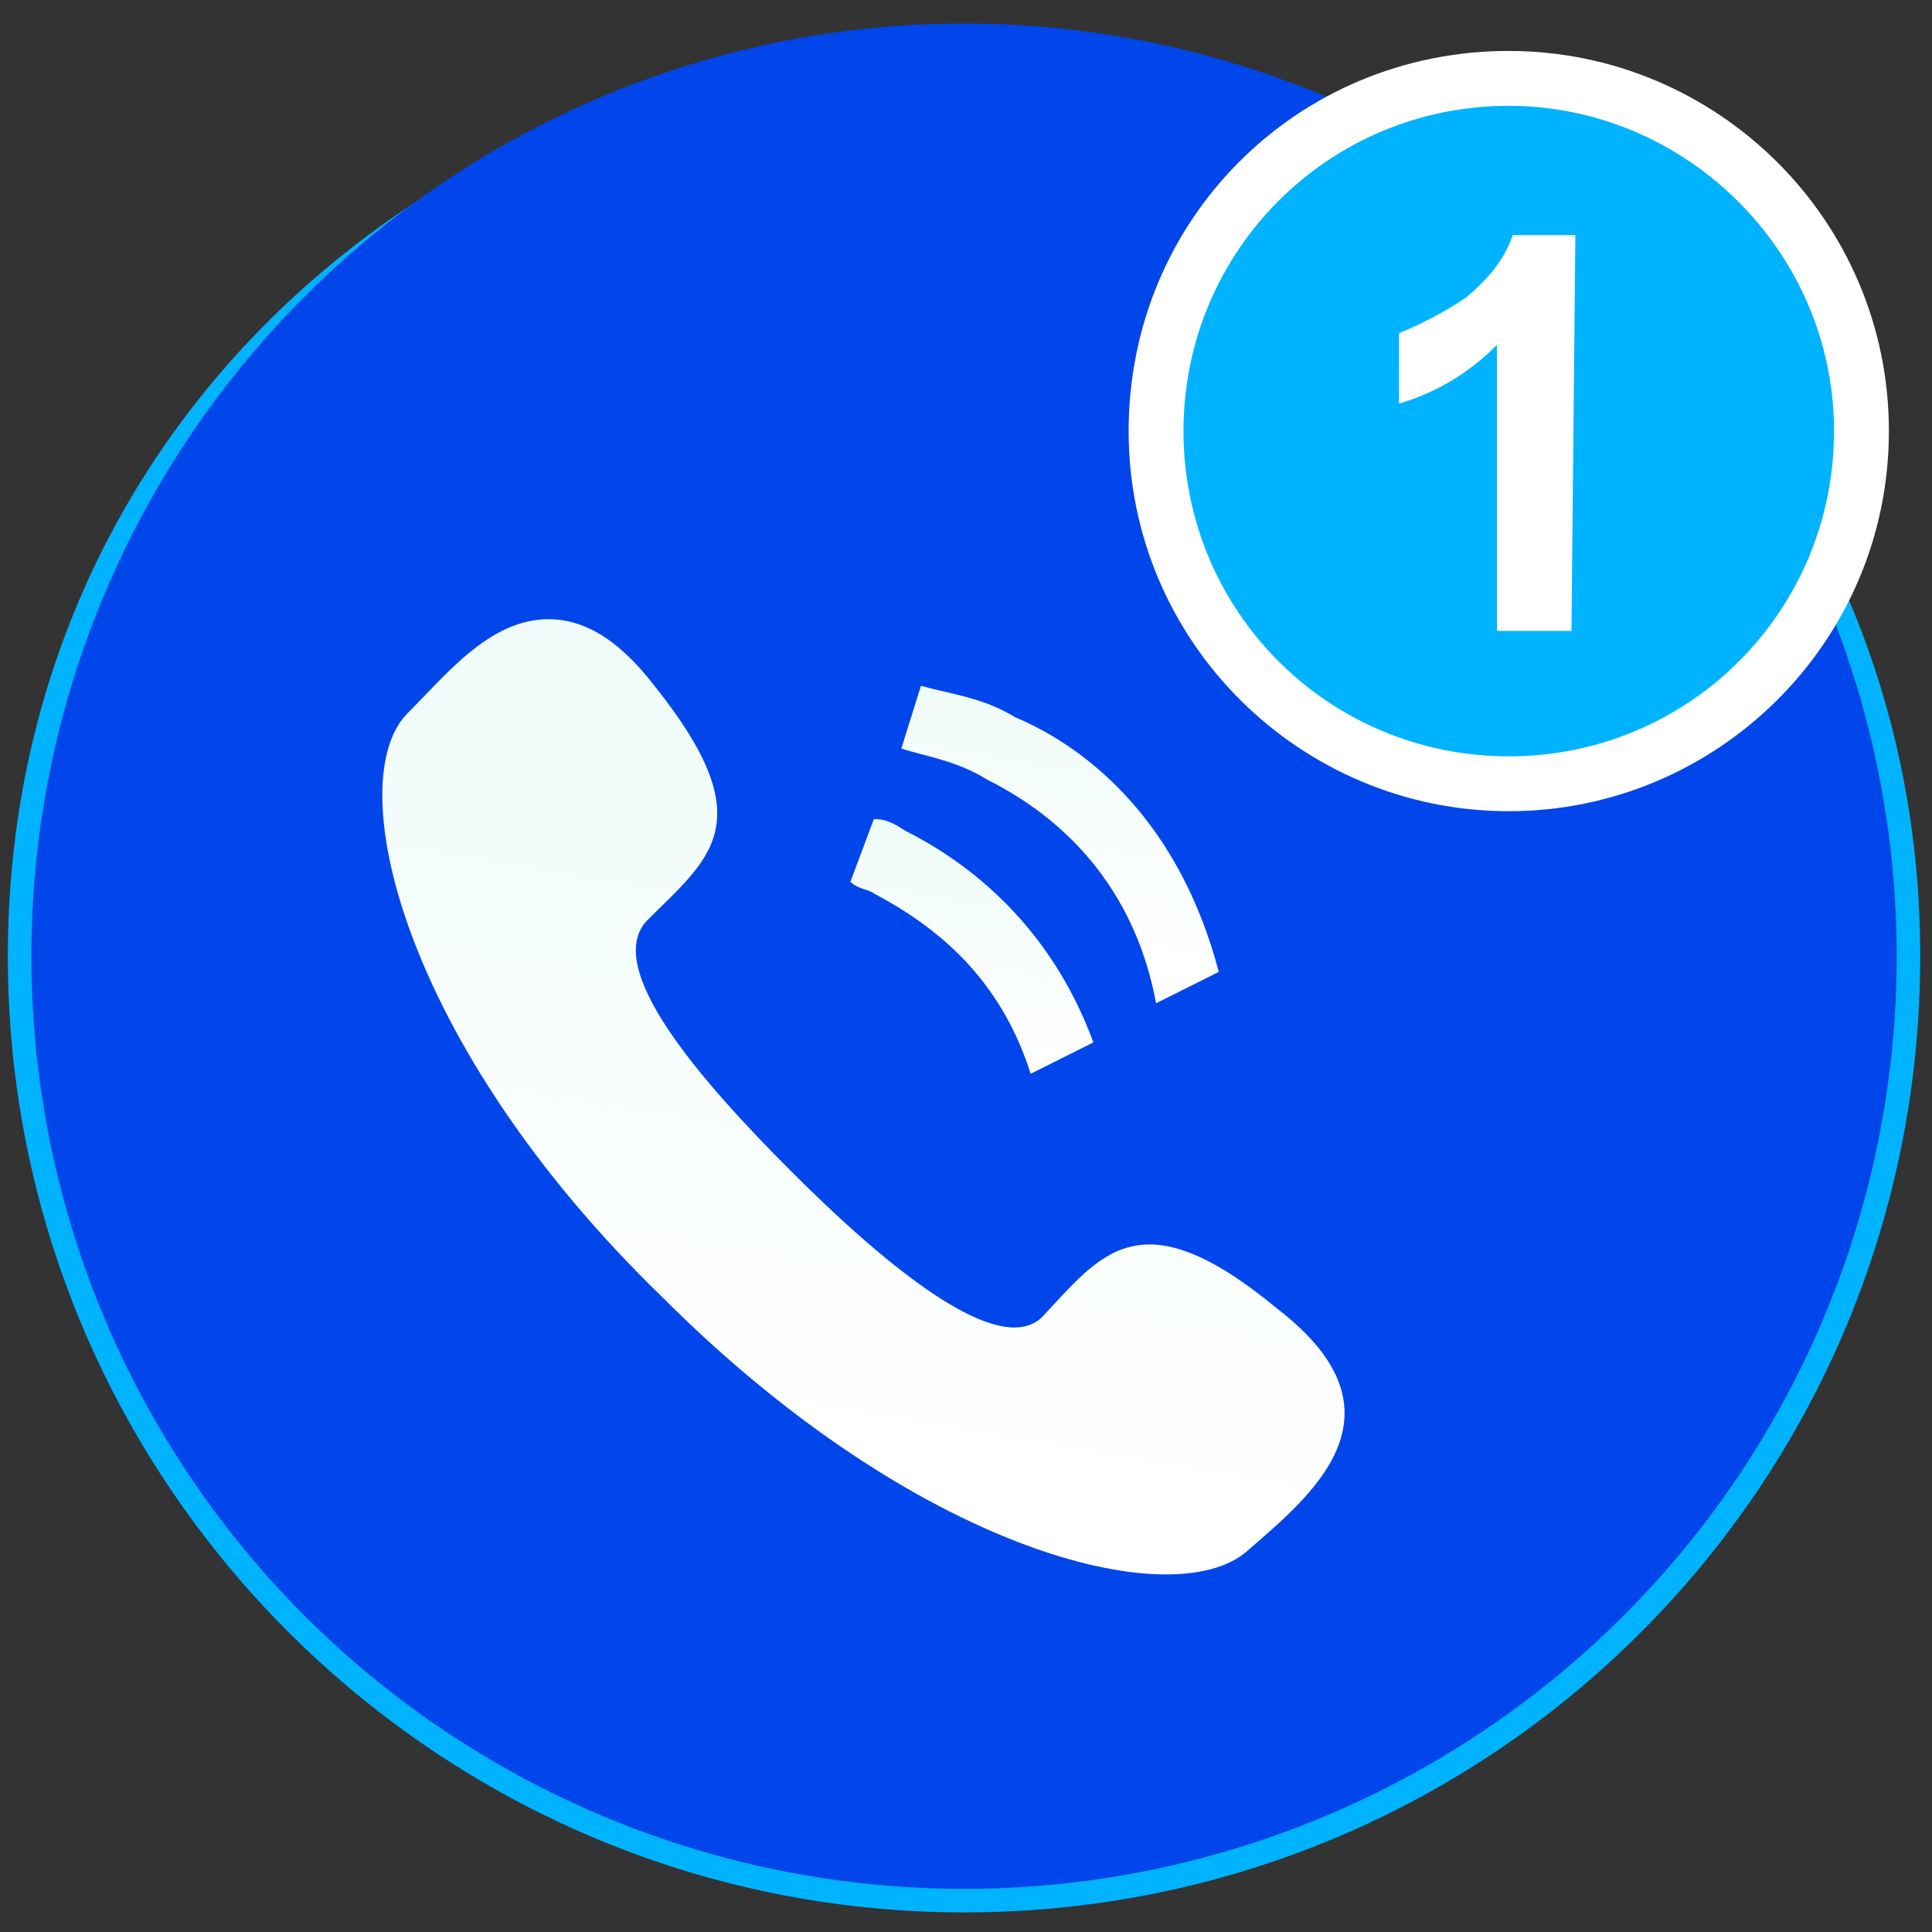 <?xml version="1.0" encoding="utf-8"?>
<!-- Generator: Adobe Illustrator 23.0.0, SVG Export Plug-In . SVG Version: 6.00 Build 0)  -->
<svg version="1.0"
	 id="svg2" xmlns:cc="http://creativecommons.org/ns#" xmlns:dc="http://purl.org/dc/elements/1.1/" xmlns:rdf="http://www.w3.org/1999/02/22-rdf-syntax-ns#" xmlns:svg="http://www.w3.org/2000/svg"
	 xmlns="http://www.w3.org/2000/svg" xmlns:xlink="http://www.w3.org/1999/xlink" x="0px" y="0px" width="49.3px" height="49.3px"
	 viewBox="0 0 49.3 49.3" style="enable-background:new 0 0 49.3 49.3;" xml:space="preserve">
<rect x="0" y="0" width="49.3" height="49.3" fill="#333333" stroke="none"/>
<style type="text/css">
	.st0{fill:#00B3FF;}
	.st1{fill:#0046EB;}
	.st2{fill:url(#path44_2_);}
	.st3{fill:url(#path66_2_);}
	.st4{fill:url(#path110_2_);}
	.st5{fill:#FFFFFF;}
</style>
<path class="st0" d="M24.6,48.8c-13.4,0-24.4-10.9-24.4-24.4S11.2,1.1,24.6,1.1S49,10.9,49,24.4S38.1,48.8,24.6,48.8z M24.6,1.1
	C11.8,1.1,1.3,11.5,1.3,24.4c0,12.9,10.5,23.3,23.3,23.3C37.5,47.7,48,37.2,48,24.4C48,11.5,37.5,1.1,24.6,1.1z"/>
<circle class="st1" cx="24.6" cy="24.4" r="23.8"/>
<g id="g24_1_">
	<g id="g26_1_">
		<g id="g32_1_">
			<g id="g34_1_">
				
					<linearGradient id="path44_2_" gradientUnits="userSpaceOnUse" x1="-1814.033" y1="1704.389" x2="-1812.84" y2="1704.389" gradientTransform="matrix(4.173 -23.666 -23.666 -4.173 47927.055 -35780.398)">
					<stop  offset="0" style="stop-color:#FFFFFF"/>
					<stop  offset="1.941750e-02" style="stop-color:#FFFFFF"/>
					<stop  offset="1" style="stop-color:#E8FAF5"/>
				</linearGradient>
				<path id="path44_1_" class="st2" d="M10.4,18.2c-1.7,1.7-0.2,8.4,6.5,14.9l0,0c6.5,6.5,13,8.1,14.9,6.5l0,0
					c1.6-1.4,4.3-3.5,0.8-6.2l0,0c-3.5-2.9-4.5-1.4-6,0.2l0,0c-1.1,1.1-4-1.3-6.4-3.7l0,0c-2.4-2.4-4.8-5.2-3.7-6.4l0,0
					c1.6-1.6,3-2.5,0.2-6l0,0c-1-1.3-1.9-1.7-2.7-1.7l0,0C12.5,15.8,11.4,17.2,10.4,18.2"/>
			</g>
		</g>
	</g>
</g>
<g id="g46_1_">
	<g id="g48_1_">
		<g id="g54_1_">
			<g id="g56_1_">
				
					<linearGradient id="path66_2_" gradientUnits="userSpaceOnUse" x1="-1999.749" y1="1439.606" x2="-1998.556" y2="1439.606" gradientTransform="matrix(1.111 -6.303 -6.303 -1.111 11321.19 -10977.81)">
					<stop  offset="0" style="stop-color:#FFFFFF"/>
					<stop  offset="1.941750e-02" style="stop-color:#FFFFFF"/>
					<stop  offset="1" style="stop-color:#E8FAF5"/>
				</linearGradient>
				<path id="path66_1_" class="st3" d="M21.7,22.5c0.2,0.2,0.5,0.2,0.6,0.3l0,0c1.9,1,3.3,2.4,4,4.6l0,0l1.6-0.8
					c-1.1-3-3.2-4.6-4.8-5.4l0,0c-0.3-0.2-0.5-0.3-0.8-0.3l0,0L21.7,22.5z"/>
			</g>
		</g>
	</g>
</g>
<g id="g90_1_">
	<g id="g92_1_">
		<g id="g98_1_">
			<g id="g100_1_">
				
					<linearGradient id="path110_2_" gradientUnits="userSpaceOnUse" x1="-1951.411" y1="1508.402" x2="-1950.219" y2="1508.402" gradientTransform="matrix(1.373 -7.788 -7.788 -1.373 14454.676 -13101.936)">
					<stop  offset="0" style="stop-color:#FFFFFF"/>
					<stop  offset="1.941750e-02" style="stop-color:#FFFFFF"/>
					<stop  offset="1" style="stop-color:#E8FAF5"/>
				</linearGradient>
				<path id="path110_1_" class="st4" d="M23,19.1c0.6,0.2,1.4,0.3,2.2,0.8l0,0c2.2,1.1,3.8,3,4.3,5.7l0,0l1.6-0.8
					c-1-3.8-3.3-5.7-5.2-6.5l0,0c-0.8-0.5-1.7-0.6-2.4-0.8l0,0L23,19.1z"/>
			</g>
		</g>
	</g>
</g>
<circle class="st0" cx="38.5" cy="11" r="9"/>
<path class="st5" d="M38.5,20.7c-5.3,0-9.7-4.3-9.7-9.7s4.3-9.7,9.7-9.7c5.3,0,9.7,4.3,9.7,9.7S43.8,20.7,38.5,20.7z M38.5,2.7
	c-4.6,0-8.3,3.7-8.3,8.3s3.7,8.3,8.3,8.3s8.3-3.7,8.3-8.3S43,2.7,38.5,2.7z"/>
<g>
	<path class="st5" d="M40.1,16.1h-1.9V8.8c-0.7,0.7-1.5,1.2-2.5,1.5V8.5c0.5-0.2,1.1-0.5,1.7-0.9c0.6-0.5,1-1,1.2-1.6h1.6L40.1,16.1
		L40.1,16.1z"/>
</g>
</svg>
